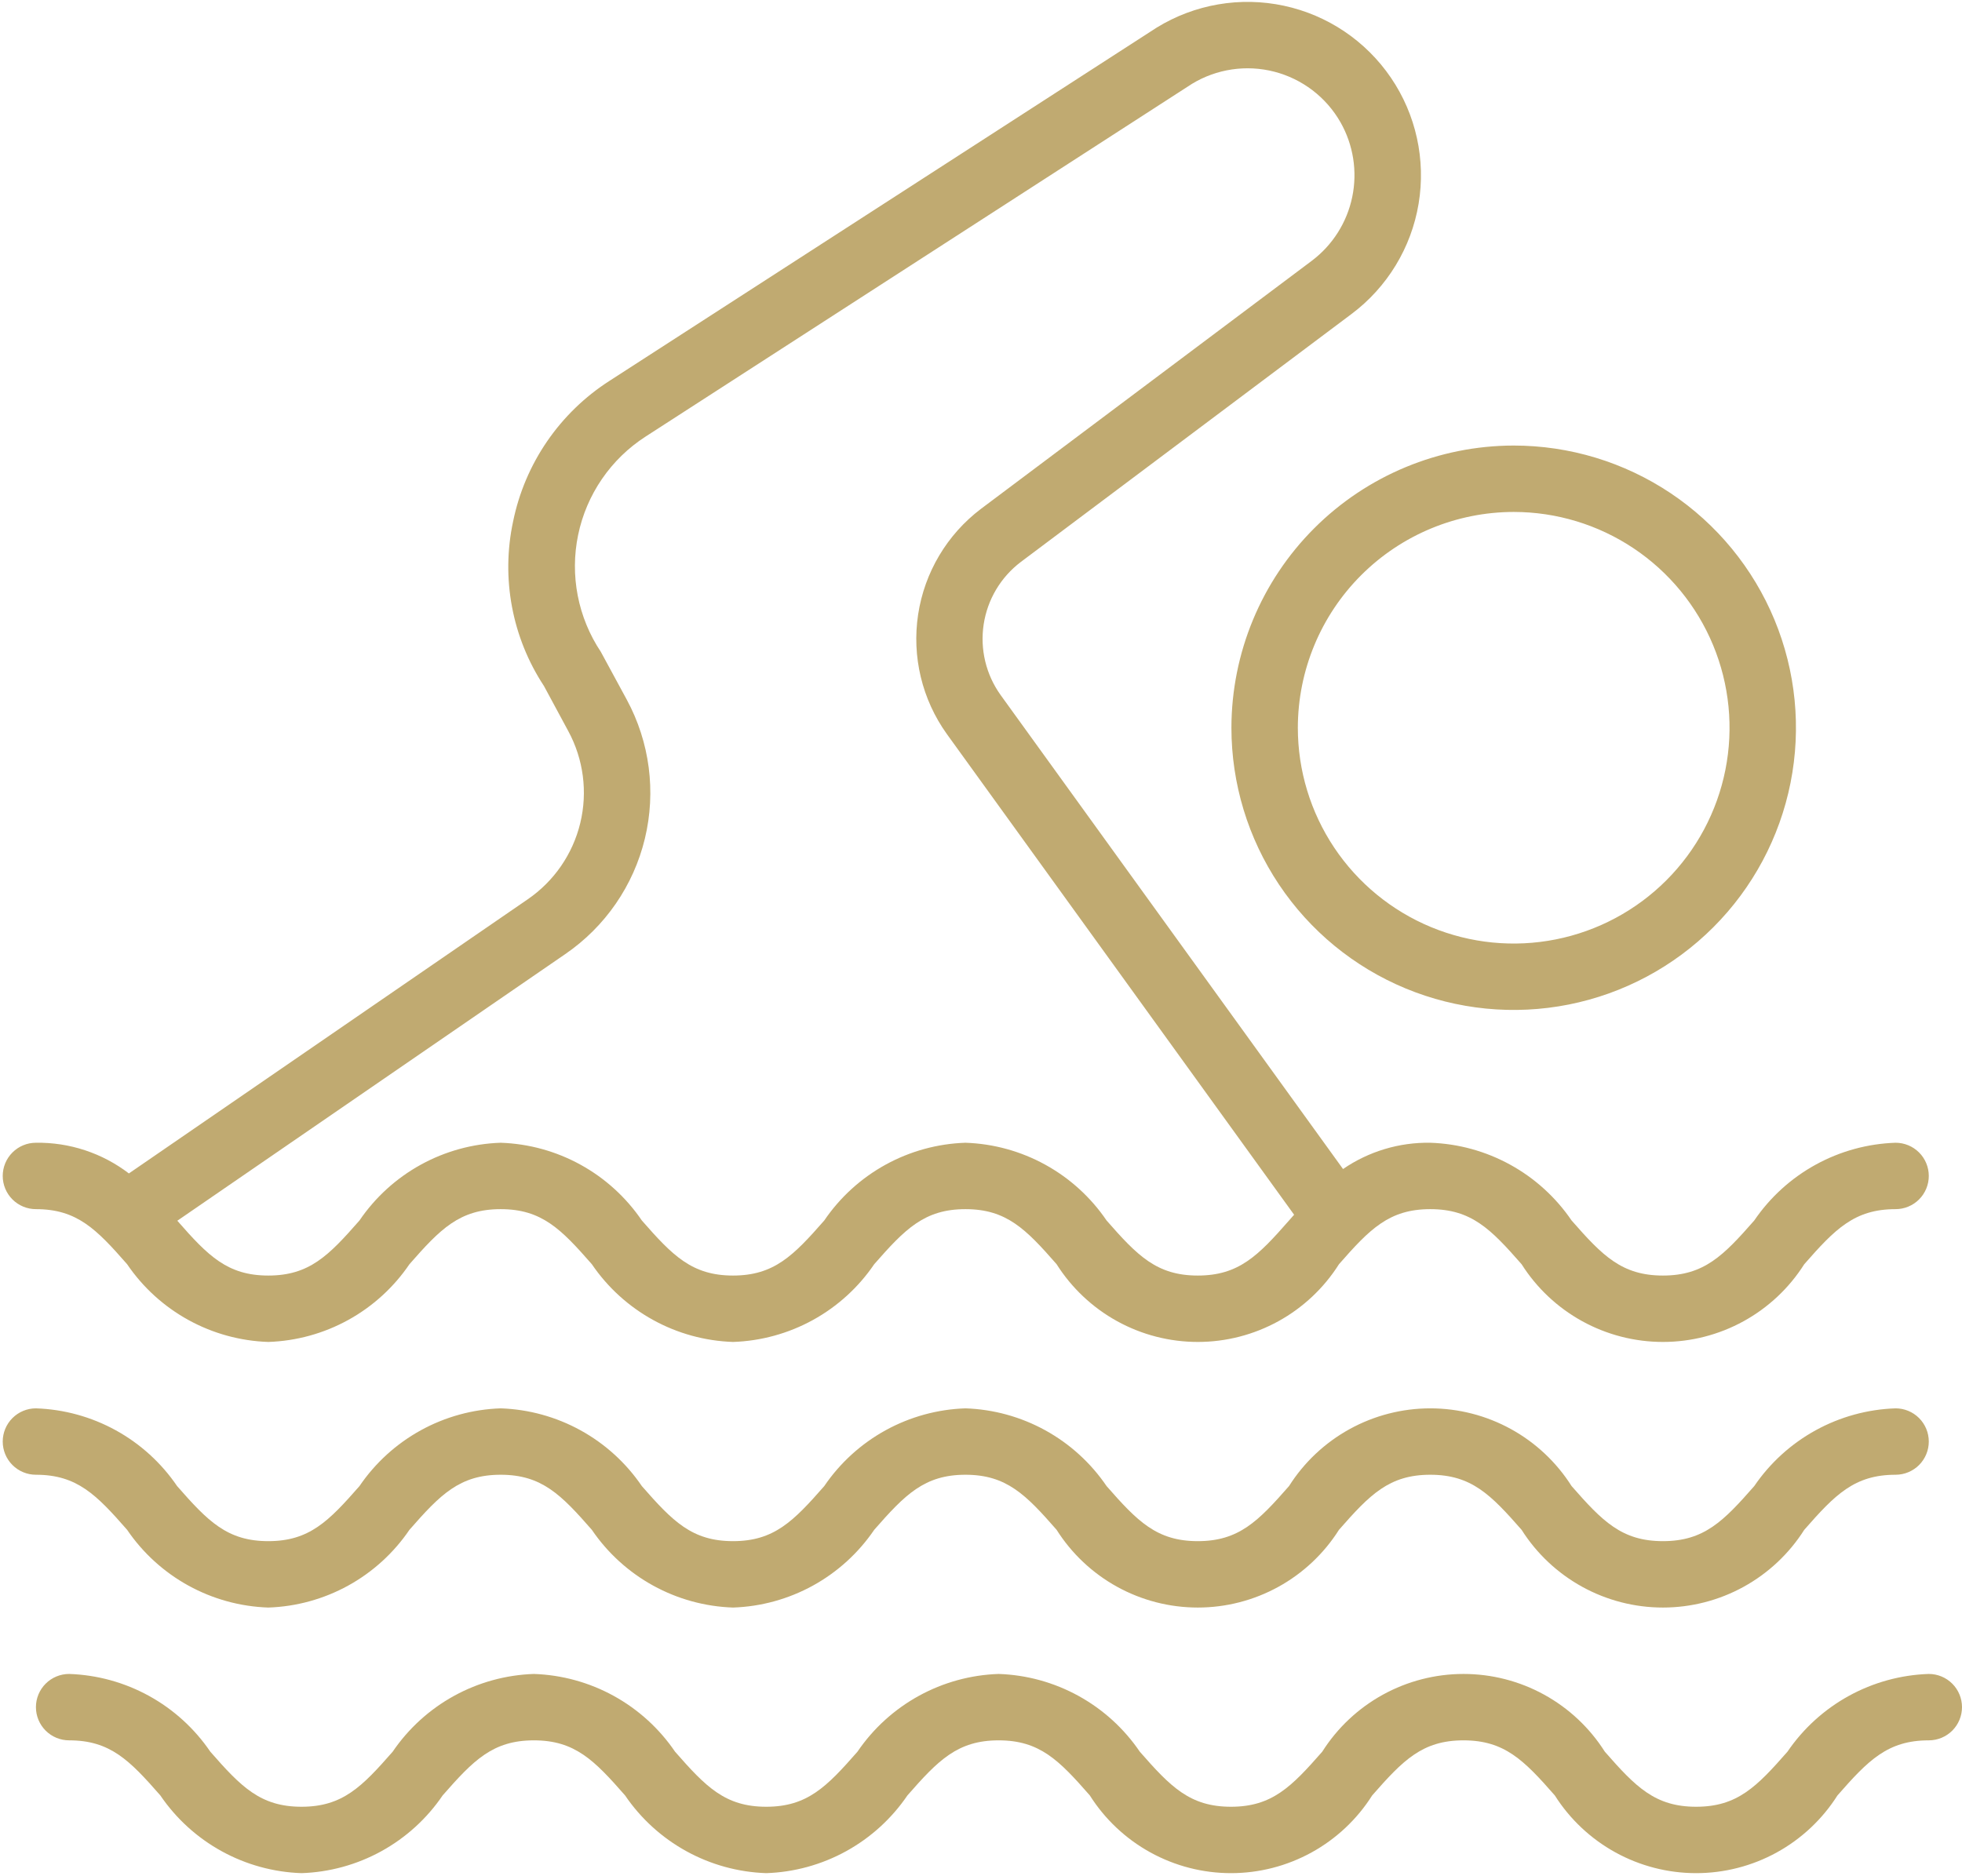 <?xml version="1.0" encoding="UTF-8"?> <svg xmlns="http://www.w3.org/2000/svg" width="687" height="657" viewBox="0 0 687 657" fill="none"><path d="M12.581 516.513C9.497 516.513 6.54 515.288 4.359 513.107C2.178 510.927 0.953 507.969 0.953 504.885C0.953 501.801 2.178 498.844 4.359 496.663C6.54 494.482 9.497 493.257 12.581 493.257C22.383 493.584 31.969 496.22 40.56 500.952C49.15 505.684 56.502 512.377 62.017 520.487C72.787 532.792 79.578 539.769 93.943 539.769C108.308 539.769 115.097 532.792 125.868 520.487C131.384 512.377 138.736 505.683 147.328 500.951C155.919 496.219 165.506 493.583 175.309 493.257C185.111 493.584 194.698 496.22 203.288 500.952C211.879 505.684 219.23 512.377 224.745 520.487C235.516 532.792 242.306 539.769 256.671 539.769C271.036 539.769 277.834 532.792 288.614 520.487C294.127 512.375 301.48 505.68 310.071 500.948C318.663 496.216 328.251 493.581 338.054 493.257C347.854 493.585 357.437 496.223 366.025 500.954C374.612 505.686 381.961 512.379 387.473 520.487C398.244 532.792 405.041 539.769 419.399 539.769C433.775 539.769 440.571 532.792 451.353 520.487C456.635 512.147 463.939 505.277 472.588 500.516C481.236 495.755 490.948 493.258 500.82 493.257C510.692 493.256 520.404 495.751 529.054 500.509C537.703 505.268 545.009 512.136 550.293 520.476C561.08 532.792 567.882 539.769 582.276 539.769C596.669 539.769 603.476 532.792 614.263 520.476C619.787 512.366 627.148 505.674 635.746 500.944C644.344 496.215 653.937 493.581 663.744 493.257C666.828 493.257 669.786 494.482 671.966 496.663C674.147 498.844 675.372 501.801 675.372 504.885C675.372 507.969 674.147 510.927 671.966 513.107C669.786 515.288 666.828 516.513 663.744 516.513C649.351 516.513 642.549 523.49 631.762 535.806C626.475 544.145 619.167 551.012 610.516 555.771C601.865 560.529 592.151 563.024 582.278 563.024C572.404 563.024 562.691 560.529 554.04 555.771C545.389 551.012 538.081 544.145 532.794 535.806C522.006 523.49 515.205 516.513 500.812 516.513C486.419 516.513 479.634 523.49 468.852 535.794C463.577 544.135 456.277 551.006 447.633 555.767C438.988 560.528 429.28 563.024 419.411 563.024C409.542 563.024 399.833 560.528 391.189 555.767C382.544 551.006 375.245 544.135 369.97 535.794C359.209 523.49 352.414 516.513 338.054 516.513C323.695 516.513 316.892 523.49 306.113 535.794C300.599 543.907 293.246 550.602 284.654 555.334C276.062 560.066 266.474 562.701 256.671 563.025C246.868 562.698 237.281 560.062 228.691 555.33C220.1 550.598 212.747 543.905 207.232 535.794C196.465 523.49 189.674 516.513 175.309 516.513C160.944 516.513 154.146 523.49 143.372 535.794C137.861 543.906 130.511 550.601 121.921 555.333C113.331 560.065 103.744 562.701 93.943 563.025C84.141 562.698 74.554 560.061 65.964 555.33C57.373 550.598 50.021 543.905 44.507 535.794C33.736 523.49 26.946 516.513 12.581 516.513ZM675.372 586.28C665.564 586.604 655.972 589.238 647.374 593.967C638.776 598.697 631.415 605.389 625.891 613.499C615.103 625.815 608.295 632.792 593.903 632.792C579.512 632.792 572.708 625.815 561.927 613.499C556.643 605.16 549.337 598.291 540.688 593.533C532.038 588.774 522.326 586.279 512.454 586.28C502.582 586.282 492.87 588.779 484.221 593.539C475.573 598.3 468.269 605.17 462.987 613.511C452.199 625.815 445.403 632.792 431.027 632.792C416.668 632.792 409.872 625.815 399.107 613.511C393.594 605.401 386.244 598.708 377.656 593.976C369.067 589.245 359.483 586.608 349.682 586.28C339.879 586.604 330.291 589.24 321.699 593.972C313.108 598.704 305.755 605.398 300.242 613.511C289.465 625.815 282.668 632.792 268.299 632.792C253.929 632.792 247.144 625.815 236.373 613.511C230.858 605.401 223.506 598.707 214.916 593.975C206.325 589.244 196.739 586.607 186.937 586.28C177.134 586.606 167.547 589.243 158.955 593.975C150.364 598.706 143.012 605.4 137.496 613.511C126.725 625.815 119.935 632.792 105.571 632.792C91.207 632.792 84.415 625.815 73.645 613.511C68.13 605.401 60.778 598.707 52.188 593.976C43.597 589.244 34.011 586.607 24.209 586.28C21.125 586.28 18.167 587.506 15.987 589.686C13.806 591.867 12.581 594.824 12.581 597.908C12.581 600.992 13.806 603.95 15.987 606.131C18.167 608.311 21.125 609.536 24.209 609.536C38.574 609.536 45.364 616.513 56.135 628.818C61.649 636.928 69.001 643.621 77.592 648.353C86.182 653.085 95.769 655.721 105.571 656.048C115.372 655.724 124.959 653.089 133.549 648.357C142.138 643.625 149.489 636.93 155 628.818C165.776 616.513 172.573 609.536 186.937 609.536C201.301 609.536 208.093 616.513 218.863 628.818C224.377 636.928 231.729 643.621 240.32 648.353C248.91 653.085 258.497 655.721 268.299 656.048C278.102 655.724 287.69 653.089 296.282 648.357C304.874 643.625 312.227 636.93 317.741 628.818C328.511 616.513 335.313 609.536 349.682 609.536C364.052 609.536 370.832 616.513 381.598 628.818C386.873 637.158 394.172 644.029 402.817 648.79C411.461 653.551 421.17 656.048 431.039 656.048C440.908 656.048 450.616 653.551 459.261 648.79C467.905 644.029 475.205 637.158 480.48 628.818C491.262 616.513 498.058 609.536 512.439 609.536C526.821 609.536 533.634 616.513 544.422 628.829C549.709 637.168 557.017 644.036 565.668 648.794C574.319 653.552 584.032 656.048 593.906 656.048C603.779 656.048 613.492 653.552 622.144 648.794C630.795 644.036 638.103 637.168 643.39 628.829C654.177 616.513 660.979 609.536 675.372 609.536C678.456 609.536 681.414 608.311 683.594 606.131C685.775 603.95 687 600.992 687 597.908C687 594.824 685.775 591.867 683.594 589.686C681.414 587.506 678.456 586.28 675.372 586.28ZM0.953 411.862C0.953 408.778 2.178 405.82 4.359 403.64C6.54 401.459 9.497 400.234 12.581 400.234C24.331 400.055 35.798 403.842 45.132 410.982L184.757 314.988C193.991 308.662 200.556 299.14 203.184 288.26C205.813 277.379 204.319 265.91 198.99 256.066L190.474 240.271C184.937 231.857 181.13 222.426 179.275 212.526C177.42 202.626 177.554 192.456 179.67 182.608C181.723 172.564 185.768 163.034 191.565 154.579C197.363 146.125 204.795 138.917 213.424 133.383L405.046 9.652C418.352 1.474 434.297 -1.263 449.568 2.011C464.839 5.285 478.261 14.318 487.044 27.232C495.827 40.147 499.296 55.949 496.73 71.354C494.163 86.76 485.759 100.584 473.264 109.953L357.438 196.822C350.424 202.135 345.759 209.974 344.436 218.673C343.113 227.372 345.235 236.244 350.352 243.402L470.267 409.438C479.245 403.271 489.921 400.054 500.812 400.234C510.619 400.558 520.212 403.191 528.81 407.921C537.408 412.65 544.768 419.342 550.293 427.452C561.08 439.769 567.882 446.745 582.276 446.745C596.669 446.745 603.476 439.769 614.263 427.452C619.787 419.342 627.148 412.65 635.746 407.921C644.344 403.191 653.937 400.558 663.744 400.234C666.828 400.234 669.786 401.459 671.966 403.64C674.147 405.82 675.372 408.778 675.372 411.862C675.372 414.946 674.147 417.903 671.966 420.084C669.786 422.265 666.828 423.49 663.744 423.49C649.351 423.49 642.549 430.466 631.762 442.783C626.475 451.121 619.167 457.989 610.516 462.747C601.865 467.506 592.151 470.001 582.278 470.001C572.404 470.001 562.691 467.506 554.04 462.747C545.389 457.989 538.081 451.121 532.794 442.783C522.006 430.466 515.205 423.49 500.812 423.49C486.419 423.49 479.634 430.466 468.852 442.771C463.577 451.112 456.277 457.982 447.633 462.743C438.988 467.504 429.28 470.001 419.411 470.001C409.542 470.001 399.833 467.504 391.189 462.743C382.544 457.982 375.245 451.112 369.97 442.771C359.209 430.466 352.414 423.49 338.054 423.49C323.695 423.49 316.892 430.466 306.113 442.771C300.599 450.883 293.246 457.578 284.654 462.31C276.062 467.042 266.474 469.677 256.671 470.001C246.868 469.675 237.281 467.038 228.691 462.307C220.1 457.575 212.747 450.881 207.232 442.771C196.465 430.466 189.674 423.49 175.309 423.49C160.944 423.49 154.146 430.466 143.372 442.771C137.861 450.883 130.511 457.578 121.921 462.31C113.331 467.042 103.744 469.678 93.943 470.001C84.141 469.675 74.554 467.038 65.964 462.306C57.373 457.575 50.021 450.881 44.507 442.771C33.736 430.466 26.946 423.49 12.581 423.49C9.497 423.49 6.54 422.265 4.359 420.084C2.178 417.903 0.953 414.946 0.953 411.862ZM62.09 427.547C72.814 439.801 79.611 446.745 93.943 446.745C108.307 446.745 115.097 439.769 125.868 427.464C131.384 419.353 138.736 412.66 147.328 407.928C155.919 403.196 165.506 400.56 175.309 400.234C185.111 400.56 194.698 403.197 203.288 407.929C211.879 412.661 219.23 419.354 224.745 427.464C235.516 439.769 242.306 446.745 256.671 446.745C271.036 446.745 277.834 439.769 288.614 427.464C294.127 419.352 301.48 412.657 310.071 407.925C318.663 403.193 328.251 400.558 338.054 400.234C347.854 400.562 357.437 403.199 366.025 407.931C374.612 412.663 381.961 419.355 387.473 427.464C398.244 439.769 405.041 446.745 419.399 446.745C433.775 446.745 440.571 439.769 451.353 427.464C451.928 426.807 452.546 426.119 453.138 425.448L331.502 257.031C322.844 244.922 319.252 229.913 321.488 215.196C323.725 200.479 331.614 187.215 343.479 178.224L459.305 91.356C466.599 85.868 471.644 77.909 473.494 68.97C475.344 60.032 473.873 50.725 469.357 42.792C466.874 38.449 463.546 34.647 459.57 31.61C455.594 28.574 451.051 26.364 446.207 25.112C441.363 23.86 436.318 23.591 431.369 24.32C426.419 25.049 421.666 26.762 417.389 29.358L226.039 152.914C220.02 156.8 214.834 161.844 210.782 167.753C206.73 173.662 203.893 180.317 202.437 187.332C200.98 194.347 200.933 201.582 202.297 208.616C203.662 215.649 206.411 222.341 210.386 228.302L219.456 245.028C227.516 259.918 229.777 277.266 225.802 293.725C221.827 310.183 211.898 324.587 197.93 334.157L62.09 427.547ZM530.023 156.048C549.571 156.048 568.681 161.844 584.934 172.705C601.188 183.565 613.856 199.001 621.337 217.062C628.818 235.122 630.775 254.995 626.961 274.167C623.148 293.34 613.734 310.951 599.912 324.773C586.089 338.596 568.478 348.009 549.305 351.823C530.133 355.637 510.26 353.679 492.2 346.199C474.14 338.718 458.703 326.05 447.843 309.796C436.983 293.542 431.186 274.433 431.186 254.885C431.217 228.681 441.64 203.559 460.169 185.03C478.698 166.501 503.819 156.078 530.023 156.048ZM454.442 254.885C454.442 269.833 458.875 284.446 467.18 296.876C475.485 309.305 487.289 318.992 501.099 324.713C514.91 330.434 530.107 331.93 544.768 329.014C559.43 326.098 572.897 318.899 583.467 308.329C594.038 297.759 601.236 284.291 604.152 269.63C607.069 254.969 605.572 239.772 599.851 225.961C594.131 212.15 584.443 200.346 572.014 192.041C559.585 183.736 544.972 179.303 530.023 179.303C509.985 179.327 490.774 187.297 476.605 201.466C462.435 215.636 454.465 234.847 454.442 254.885Z" fill="#C0AA71"></path></svg> 